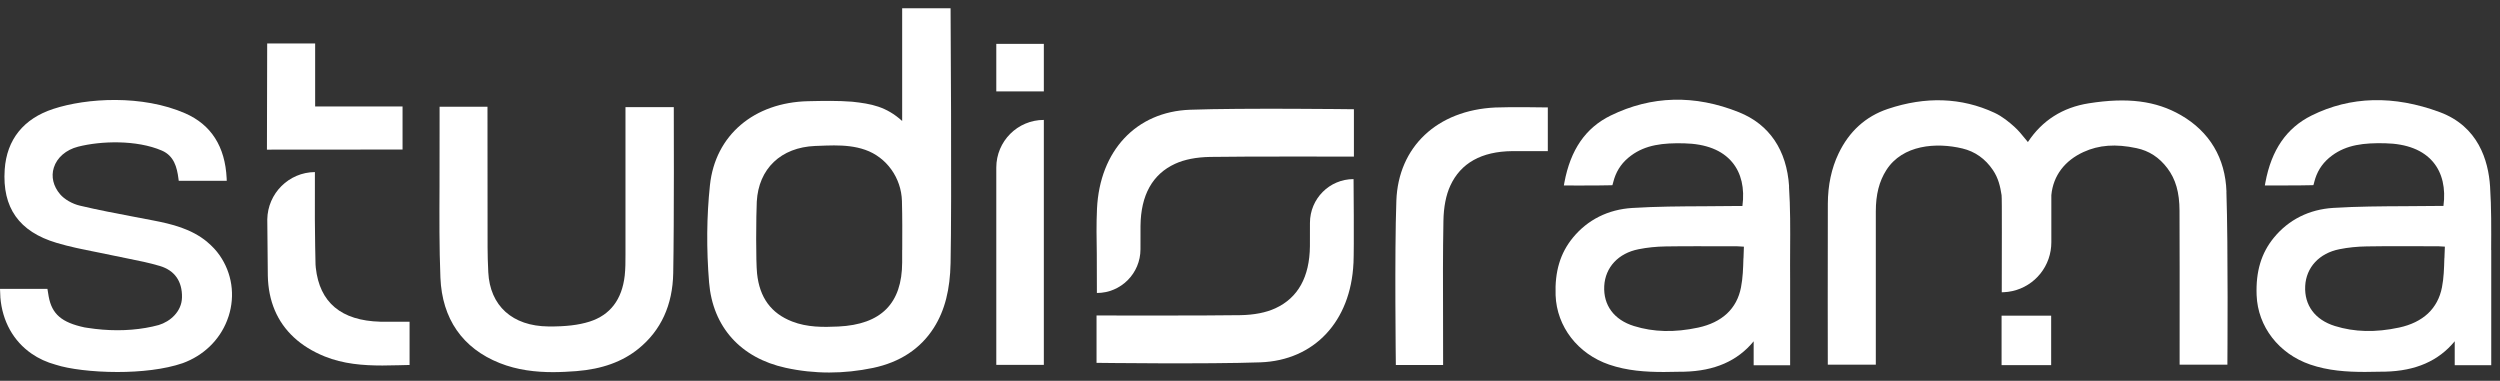 <svg width="151" height="23" viewBox="0 0 151 23" fill="none" xmlns="http://www.w3.org/2000/svg">
<rect x="0" y="0" width="151" height="23" fill="#333333" stroke="none"/>
<path d="M120.895 19.065V22.056C121.641 22.058 123.89 22.056 123.89 22.056V19.065H120.895Z" fill="white"/>
<path d="M66.258 12.616C66.423 9.097 68.628 6.747 71.876 6.629C75.042 6.514 81.776 6.598 81.776 6.598V9.459C81.776 9.459 75.017 9.443 73.094 9.478C72.252 9.493 71.538 9.633 70.972 9.895C69.608 10.523 68.906 11.785 68.887 13.642C68.883 14.096 68.885 15.034 68.885 15.053C68.885 16.512 67.707 17.696 66.252 17.696L66.246 15.341C66.231 14.444 66.216 13.514 66.258 12.616Z" fill="white"/>
<path d="M81.749 15.898C81.584 19.417 79.378 21.767 76.131 21.885C72.964 22 66.231 21.916 66.231 21.916V19.055C66.231 19.055 72.99 19.071 74.913 19.036C75.755 19.021 76.469 18.881 77.035 18.619C78.399 17.991 79.1 16.729 79.119 14.872C79.123 14.418 79.121 13.48 79.121 13.461C79.121 12.002 80.299 10.818 81.755 10.818C81.755 10.818 81.793 15 81.751 15.898H81.749Z" fill="white"/>
<path d="M54.491 7.307C53.52 6.428 52.616 6.267 51.471 6.143C50.596 6.074 49.702 6.093 48.838 6.112H48.821C45.532 6.185 43.199 8.174 42.881 11.182C42.681 13.059 42.664 15.038 42.829 17.062C43.048 19.743 44.732 21.621 47.451 22.215C48.32 22.406 49.199 22.5 50.084 22.5C50.97 22.5 51.847 22.406 52.733 22.222C54.362 21.878 55.594 21.066 56.398 19.808C57.083 18.734 57.382 17.466 57.415 15.894C57.492 12.272 57.415 0.5 57.415 0.5H54.491V7.307ZM54.491 15.094C54.491 15.345 54.491 15.594 54.491 15.844C54.485 18.33 53.223 19.599 50.634 19.722C49.727 19.764 48.764 19.777 47.846 19.419C46.572 18.925 45.878 17.974 45.726 16.517C45.688 16.157 45.673 15.299 45.673 14.431C45.673 13.493 45.69 12.542 45.709 12.184C45.816 10.19 47.167 8.9 49.236 8.816L49.41 8.81C49.727 8.798 50.051 8.783 50.373 8.783C51.01 8.783 51.647 8.835 52.257 9.049C53.545 9.497 54.439 10.74 54.477 12.14C54.504 13.124 54.499 14.125 54.495 15.094H54.491Z" fill="white"/>
<path d="M108.062 11.261C107.92 9.067 106.871 7.516 105.033 6.779C102.358 5.705 99.749 5.774 97.283 6.98C95.769 7.721 94.856 9.046 94.488 11.03L94.457 11.204C94.457 11.204 96.681 11.21 97.283 11.19L97.389 11.185L97.418 11.083C97.431 11.037 97.442 10.999 97.45 10.966C97.464 10.909 97.477 10.859 97.504 10.779C97.69 10.214 98.02 9.764 98.513 9.4C99.4 8.743 100.441 8.627 101.721 8.657C103.043 8.686 104.02 9.071 104.626 9.8C105.175 10.457 105.386 11.37 105.242 12.443H105.223C105.071 12.443 104.912 12.443 104.758 12.443C104.15 12.452 103.542 12.456 102.934 12.458C101.51 12.464 100.035 12.471 98.588 12.561C97.132 12.651 95.892 13.272 95.004 14.354C94.238 15.288 93.906 16.395 93.958 17.834C94.029 19.73 95.299 21.373 97.191 22.022C98.277 22.395 99.396 22.468 100.501 22.468C100.875 22.468 101.247 22.462 101.614 22.451H101.719C103.561 22.407 104.941 21.806 105.921 20.615V22.062H108.124V21.915C108.124 21.869 108.13 17.398 108.124 16.933C108.118 16.324 108.122 15.703 108.124 15.104C108.133 13.842 108.139 12.54 108.055 11.259L108.062 11.261ZM105.303 15.602C105.286 16.213 105.267 16.791 105.156 17.358C105.033 17.999 104.747 18.529 104.313 18.937C103.876 19.345 103.291 19.632 102.569 19.787C101.142 20.092 99.875 20.061 98.69 19.692C97.49 19.32 96.836 18.439 96.896 17.275C96.957 16.146 97.749 15.294 98.968 15.054C99.49 14.949 100.044 14.893 100.61 14.884C101.226 14.874 101.846 14.872 102.464 14.872C102.911 14.872 103.358 14.872 103.797 14.874C104.175 14.874 104.555 14.876 104.935 14.876C105.025 14.876 105.119 14.882 105.236 14.893C105.267 14.893 105.298 14.897 105.332 14.899C105.319 15.135 105.313 15.372 105.307 15.6L105.303 15.602Z" fill="white"/>
<path d="M12.518 14.613C11.55 13.813 10.369 13.53 9.242 13.313C8.882 13.244 8.527 13.175 8.168 13.108C7.068 12.898 5.929 12.685 4.824 12.421C4.363 12.312 3.895 12.042 3.634 11.737C3.218 11.253 3.078 10.665 3.252 10.123C3.442 9.518 3.989 9.045 4.716 8.86C6.08 8.511 8.248 8.436 9.776 9.095C10.509 9.411 10.691 10.1 10.779 10.795L10.796 10.922H13.696L13.69 10.77C13.598 8.852 12.755 7.531 11.186 6.845C8.598 5.714 5.24 5.915 3.216 6.579C1.42 7.167 0.407 8.433 0.284 10.236C0.127 12.543 1.153 13.995 3.419 14.669C4.194 14.902 5.004 15.063 5.785 15.218C6.138 15.287 7.433 15.557 7.721 15.615C8.364 15.743 9.027 15.877 9.657 16.065C10.549 16.333 11.011 16.988 10.992 17.962C10.975 18.828 10.271 19.425 9.586 19.632C9.334 19.701 9.072 19.758 8.805 19.804C7.707 19.994 6.504 19.994 5.282 19.802C5.223 19.794 5.167 19.785 5.108 19.775C3.726 19.48 3.137 18.975 2.941 17.912C2.928 17.838 2.865 17.449 2.865 17.449H0C0 17.449 0.015 17.832 0.021 17.92V17.956C0.138 19.408 0.815 20.604 1.905 21.359C2.333 21.657 2.826 21.883 3.371 22.031C4.164 22.289 5.589 22.469 7.097 22.469C8.477 22.469 9.931 22.316 11.036 21.935C12.287 21.479 13.249 20.551 13.713 19.366C13.749 19.274 13.782 19.18 13.813 19.086C14.21 17.834 14.014 16.501 13.27 15.427C13.072 15.14 12.811 14.86 12.516 14.615L12.518 14.613Z" fill="white"/>
<path d="M40.699 6.47H37.779V15.383C37.779 15.799 37.779 16.233 37.733 16.647C37.568 18.095 36.854 19.029 35.611 19.425C34.953 19.634 34.162 19.728 33.122 19.718C30.948 19.697 29.592 18.472 29.492 16.44C29.465 15.86 29.45 15.385 29.45 14.945C29.446 12.32 29.444 6.447 29.444 6.447H26.551V7.351C26.551 7.891 26.551 10.497 26.547 11.276C26.539 13.076 26.528 14.939 26.601 16.768C26.7 19.253 27.938 21.038 30.183 21.93C31.25 22.355 32.357 22.477 33.402 22.477C33.89 22.477 34.364 22.449 34.813 22.416C36.363 22.294 37.593 21.851 38.569 21.059C39.922 19.96 40.628 18.426 40.663 16.498C40.722 13.323 40.697 6.685 40.697 6.618V6.474L40.699 6.47Z" fill="white"/>
<path d="M24.314 9.032V6.432H19.035V2.625H16.138L16.123 9.038L24.314 9.032Z" fill="white"/>
<path d="M22.97 19.431C20.61 19.368 19.302 18.272 19.074 16.17C19.068 16.107 19.062 16.044 19.058 15.979C19.049 15.871 19.022 14.024 19.018 13.25C19.016 12.279 19.018 11.247 19.02 10.401C19.02 10.395 19.02 10.393 19.02 10.393C17.445 10.407 16.171 11.678 16.144 13.25C16.144 13.271 16.176 16.62 16.176 16.651C16.207 18.184 16.742 19.442 17.746 20.373C18.25 20.844 18.874 21.229 19.611 21.529C20.737 21.983 21.921 22.077 23.099 22.077C23.517 22.077 24.738 22.044 24.738 22.044V19.431C24.738 19.431 23.327 19.438 22.972 19.431H22.97Z" fill="white"/>
<path d="M90.313 6.493C86.803 6.658 84.457 8.869 84.34 12.124C84.225 15.297 84.309 22.046 84.309 22.046H87.164C87.164 22.046 87.162 19.86 87.16 19.132C87.153 17.235 87.147 15.272 87.183 13.344C87.197 12.501 87.337 11.785 87.598 11.217C88.225 9.85 89.484 9.147 91.337 9.128C91.79 9.124 93.488 9.128 93.488 9.128V6.489C93.488 6.489 91.209 6.451 90.313 6.493Z" fill="white"/>
<path d="M150.466 15.104C150.473 13.842 150.483 12.54 150.4 11.259C150.297 9.689 149.687 7.638 147.367 6.775C144.579 5.741 141.972 5.811 139.621 6.976C138.107 7.728 137.194 9.053 136.828 11.027L136.797 11.201C136.797 11.201 139.019 11.207 139.623 11.186L139.729 11.182L139.759 11.079C139.771 11.033 139.78 10.995 139.79 10.962C139.805 10.905 139.817 10.855 139.844 10.776C140.03 10.21 140.36 9.76 140.853 9.396C141.741 8.739 142.781 8.624 144.063 8.653C145.385 8.682 146.36 9.068 146.968 9.796C147.515 10.453 147.728 11.366 147.584 12.44H147.563C147.411 12.44 147.254 12.44 147.1 12.44C146.492 12.448 145.884 12.452 145.276 12.454C143.85 12.461 142.378 12.467 140.93 12.557C139.473 12.647 138.234 13.269 137.346 14.351C136.58 15.284 136.246 16.392 136.3 17.83C136.371 19.726 137.641 21.37 139.535 22.018C140.619 22.391 141.739 22.464 142.845 22.464C143.219 22.464 143.589 22.458 143.959 22.448H144.063C145.907 22.404 147.284 21.803 148.265 20.612V22.058H150.471C150.471 22.058 150.471 15.699 150.471 15.1L150.466 15.104ZM147.639 15.601C147.622 16.212 147.605 16.79 147.494 17.357C147.369 17.997 147.083 18.527 146.649 18.935C146.212 19.343 145.627 19.63 144.905 19.785C143.478 20.091 142.211 20.059 141.028 19.691C139.828 19.318 139.174 18.437 139.234 17.273C139.293 16.145 140.087 15.293 141.304 15.052C141.826 14.947 142.38 14.891 142.948 14.883C143.562 14.872 144.184 14.87 144.8 14.87C145.249 14.87 145.694 14.87 146.135 14.872C146.513 14.872 146.893 14.874 147.271 14.874C147.363 14.874 147.455 14.88 147.572 14.891C147.603 14.891 147.634 14.895 147.67 14.897C147.657 15.134 147.651 15.37 147.643 15.598L147.639 15.601Z" fill="white"/>
<path d="M63.048 22.038H60.176V10.121C60.176 8.532 61.462 7.243 63.048 7.243V22.038Z" fill="white"/>
<path d="M60.176 2.65V5.519C60.89 5.522 63.048 5.519 63.048 5.519V2.65H60.176Z" fill="white"/>
<path d="M134.479 11.584C134.414 9.553 133.458 7.952 131.72 6.951C130.221 6.091 128.508 5.869 126.163 6.24C124.582 6.489 123.345 7.276 122.485 8.58C122.433 8.515 122.38 8.452 122.328 8.389C122.115 8.126 121.915 7.881 121.672 7.661C121.361 7.382 120.943 7.031 120.461 6.809C118.477 5.888 116.311 5.81 114.02 6.581C112.688 7.029 111.687 7.935 111.048 9.275C110.622 10.164 110.405 11.186 110.401 12.308C110.388 15.301 110.399 21.815 110.399 21.878V22.025H113.299V12.777C113.299 11.747 113.502 10.951 113.936 10.271C114.92 8.737 116.954 8.592 118.527 8.967C119.289 9.149 119.912 9.589 120.373 10.273C120.701 10.757 120.818 11.27 120.895 11.785C120.927 11.927 120.904 15.632 120.906 17.652C120.95 17.652 120.981 17.652 121.023 17.65C122.458 17.589 123.631 16.524 123.859 15.138C123.886 14.977 123.901 14.809 123.901 14.64V11.808C123.901 11.808 123.901 11.793 123.901 11.787C124.014 10.591 124.73 9.691 125.845 9.181C126.775 8.754 127.792 8.68 129.045 8.948C129.807 9.109 130.417 9.507 130.91 10.16C131.413 10.828 131.639 11.619 131.643 12.729C131.651 14.412 131.653 17.495 131.649 21.652V22.027H134.535V21.882C134.535 21.813 134.586 14.92 134.475 11.582L134.479 11.584Z" fill="white"/>
</svg>

